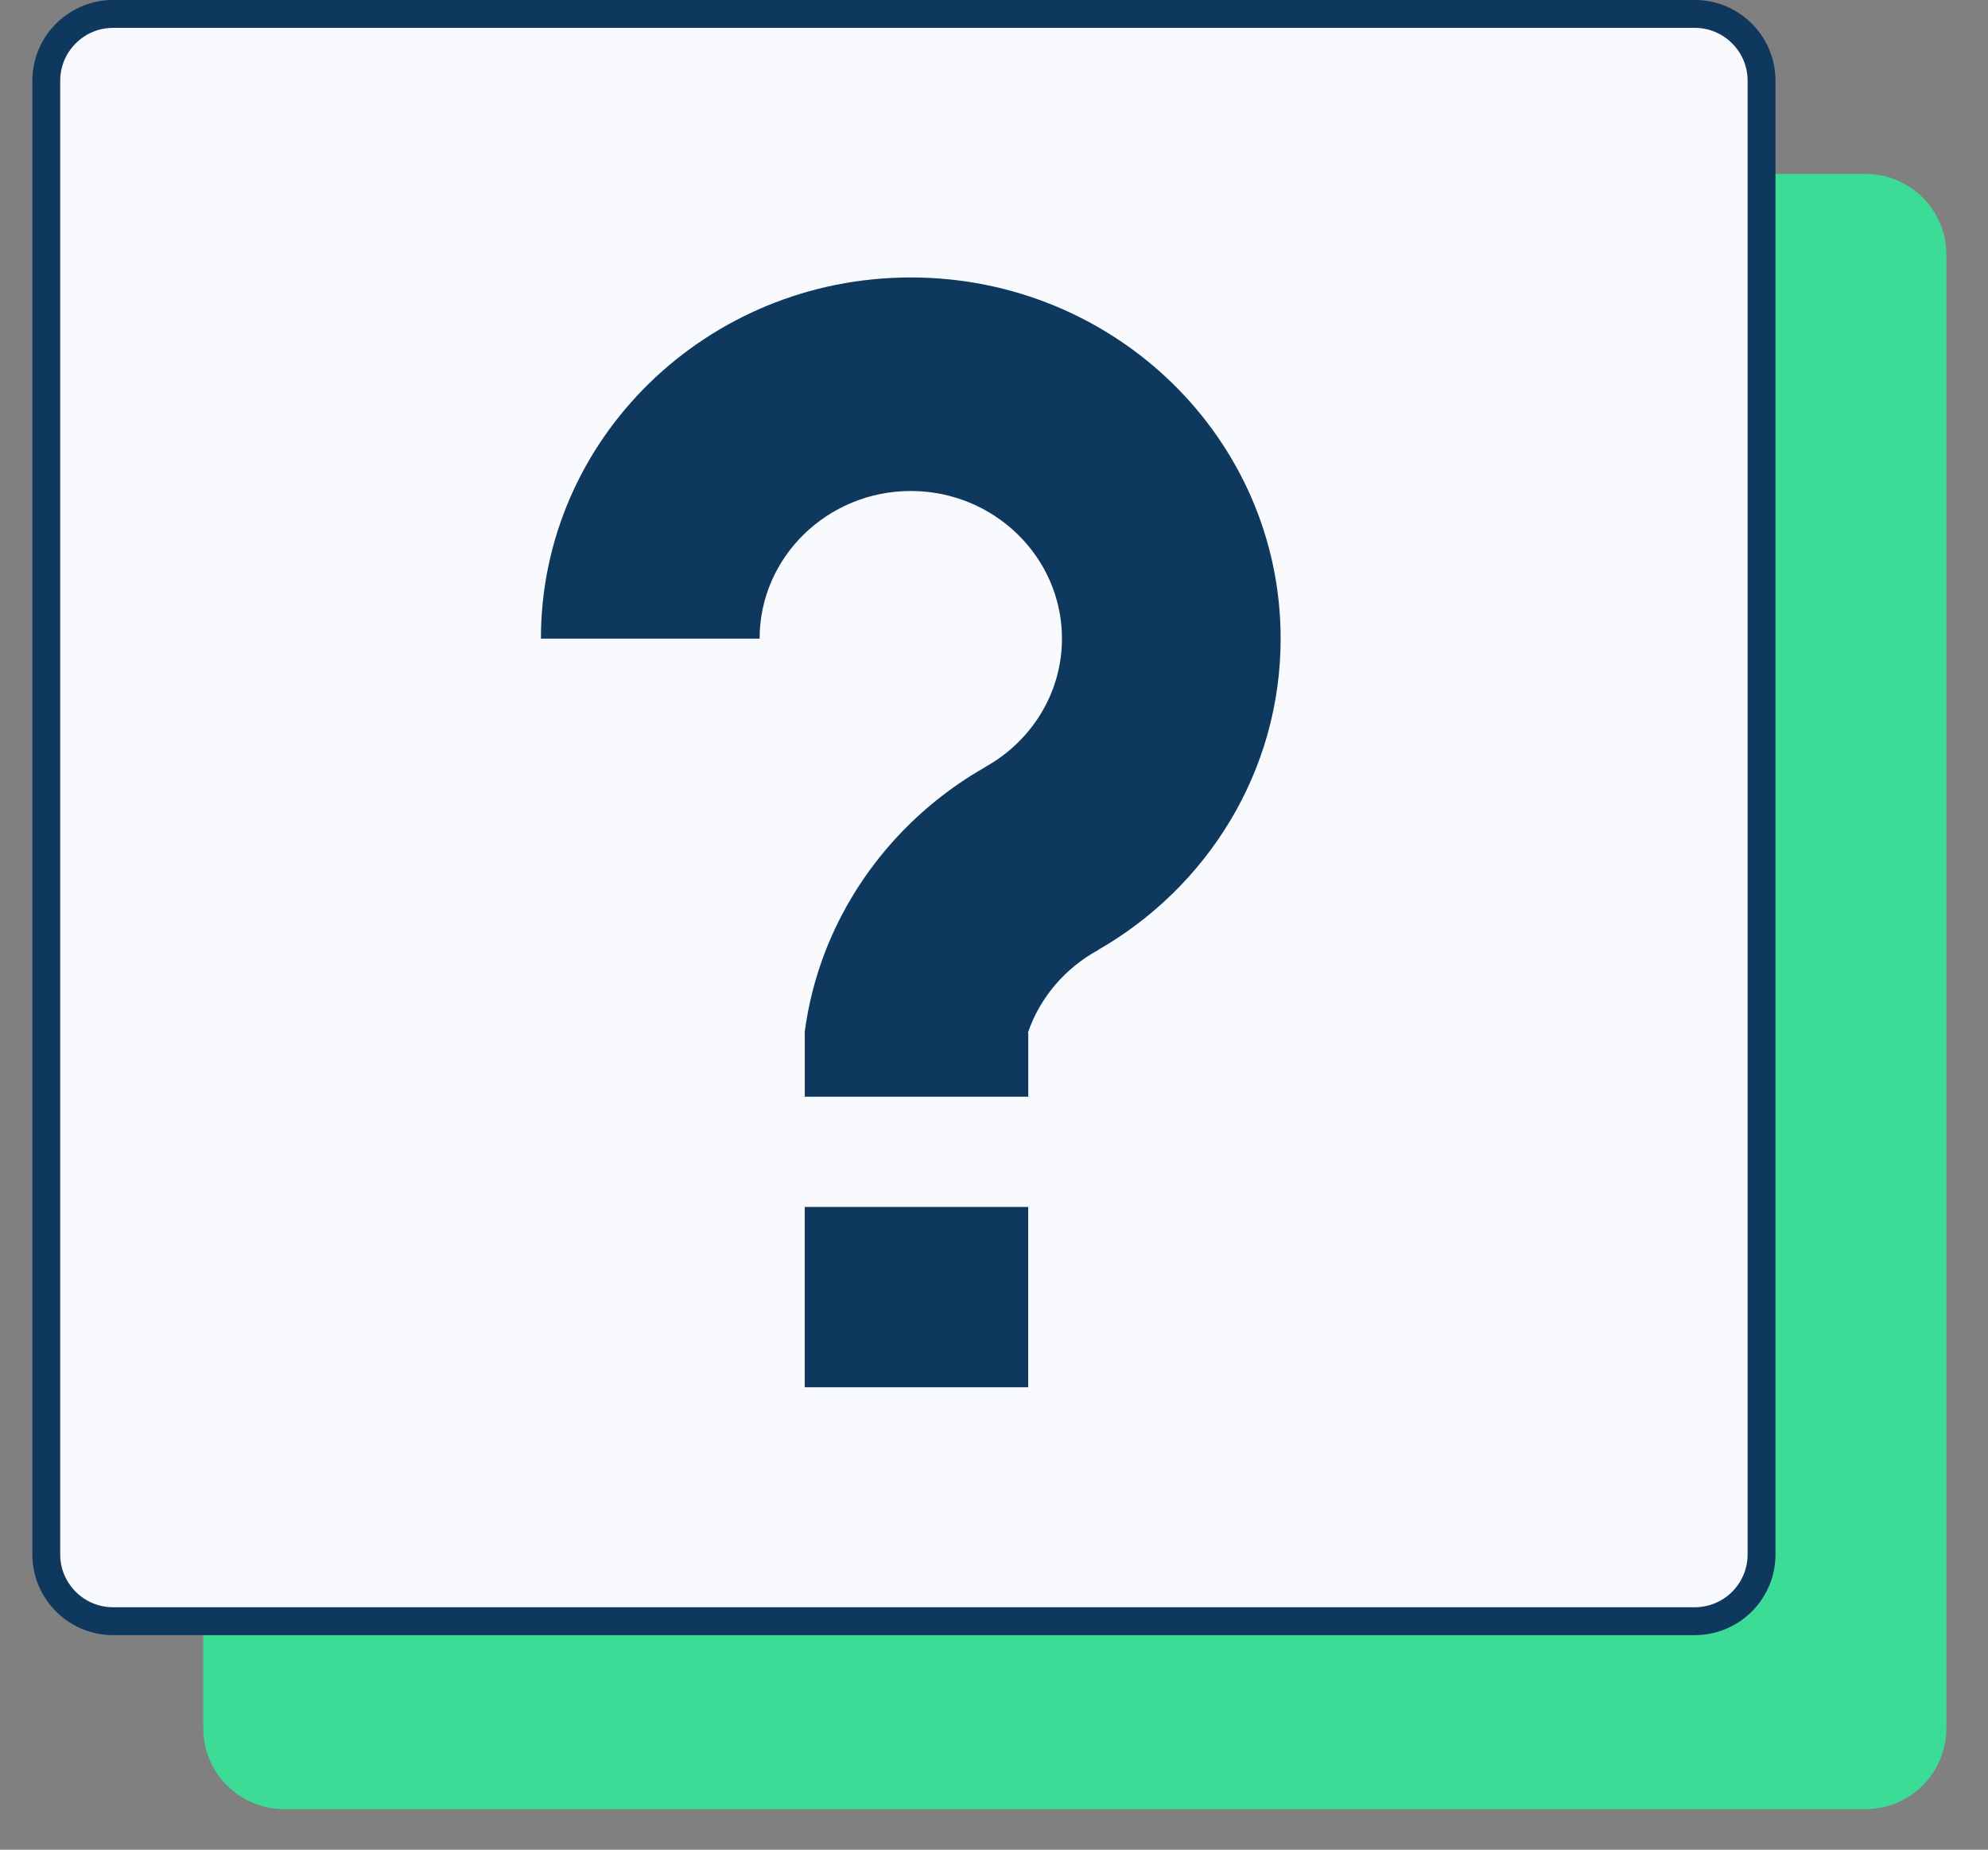 <?xml version="1.0" encoding="UTF-8"?>
<svg width="43px" height="40px" viewBox="0 0 43 40" version="1.1" xmlns="http://www.w3.org/2000/svg" xmlns:xlink="http://www.w3.org/1999/xlink">
    <rect x="0" y="0" width="43" height="40" fill="#808080" stroke="none"/>
    <title>4D47439A-905B-4F87-ADC2-F68EFAE8AC98@1.5x</title>
    <g id="Desktop" stroke="none" stroke-width="1" fill="none" fill-rule="evenodd">
        <g id="customer-servies-page" transform="translate(-511, -486)">
            <g id="Group-10" transform="translate(0, 99)">
                <g id="Group-8" transform="translate(114, 149)">
                    <g id="Group-20" transform="translate(380.72, 0)">
                        <g id="Group-54" transform="translate(16.98, 238)">
                            <path d="M39.654,4.049 C40.057,4.049 40.421,4.213 40.685,4.476 C40.949,4.74 41.112,5.105 41.112,5.508 L41.112,5.508 L41.112,37.376 C41.112,37.779 40.949,38.143 40.685,38.407 C40.421,38.671 40.057,38.835 39.654,38.835 L39.654,38.835 L5.443,38.835 C5.04,38.835 4.675,38.671 4.411,38.407 C4.147,38.143 3.984,37.779 3.984,37.376 L3.984,37.376 L3.984,5.508 C3.984,5.105 4.147,4.74 4.411,4.476 C4.675,4.213 5.04,4.049 5.443,4.049 L5.443,4.049 Z" id="Rectangle-Copy-160" stroke="#3CDC97" stroke-width="0.575" fill="#3CDC97"></path>
                            <path d="M35.957,0.301 C36.356,0.301 36.718,0.463 36.979,0.725 C37.24,0.986 37.402,1.347 37.402,1.746 L37.402,1.746 L37.402,33.614 C37.402,34.013 37.24,34.374 36.979,34.636 C36.718,34.897 36.356,35.059 35.957,35.059 L35.957,35.059 L1.746,35.059 C1.347,35.059 0.986,34.897 0.725,34.636 C0.463,34.374 0.301,34.013 0.301,33.614 L0.301,33.614 L0.301,1.746 C0.301,1.347 0.463,0.986 0.725,0.725 C0.986,0.463 1.347,0.301 1.746,0.301 L1.746,0.301 Z" id="Rectangle-Copy-161" stroke="#0E385E" stroke-width="0.603" fill="#F9FAFD"></path>
                            <g id="Group-3" transform="translate(11, 6)" fill="#0E385E">
                                <path d="M16,7.81 C16,3.496 12.418,0 8,0 C3.584,0 0,3.496 0,7.81 L4.73,7.81 C4.73,6.049 6.198,4.618 8,4.618 C9.803,4.618 11.27,6.05 11.27,7.81 C11.27,8.999 10.599,10.038 9.609,10.587 L9.609,10.59 C8.045,11.48 6.82,12.875 6.163,14.544 C5.94,15.113 5.784,15.712 5.703,16.335 L5.707,16.335 L5.707,17.717 L10.541,17.717 L10.541,16.335 L10.533,16.335 C10.793,15.569 11.343,14.932 12.055,14.544 L12.05,14.544 C14.413,13.188 16,10.68 16,7.81 L16,7.81 Z" id="Fill-1"></path>
                                <polygon id="Fill-2" points="5.706 24 10.54 24 10.54 20.101 5.706 20.101"></polygon>
                            </g>
                        </g>
                    </g>
                </g>
            </g>
        </g>
    </g>
</svg>